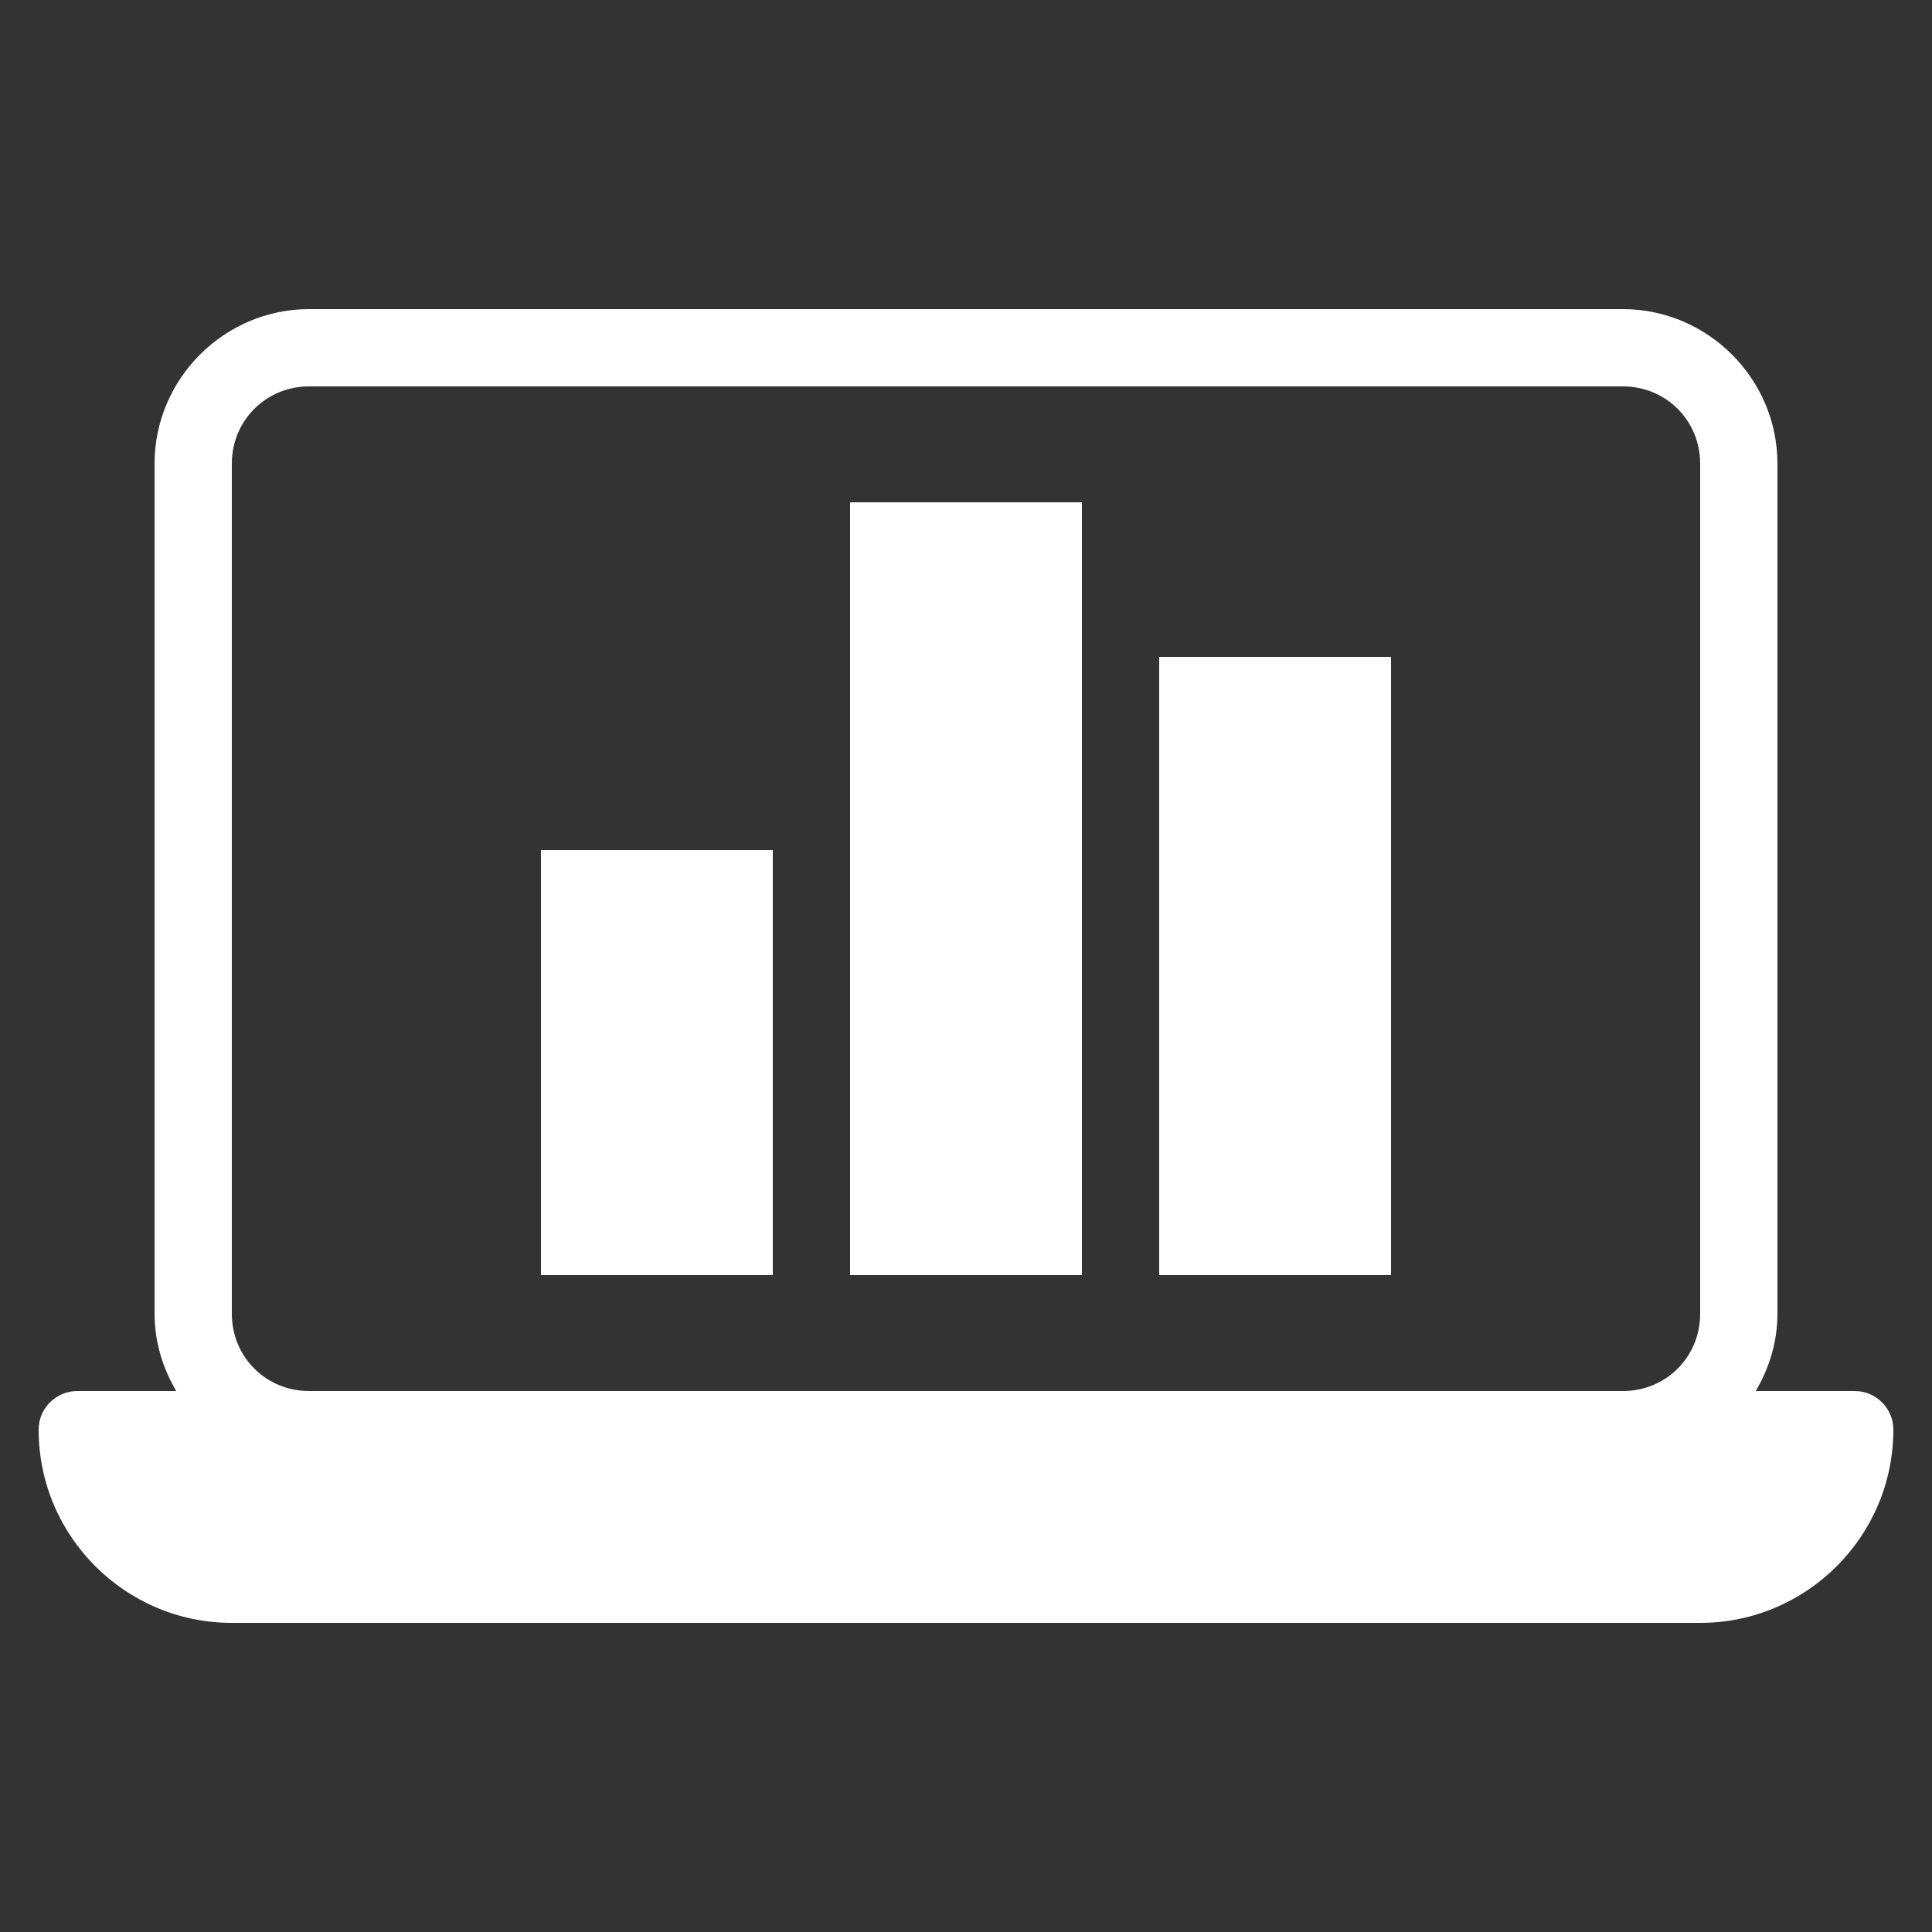<svg xmlns="http://www.w3.org/2000/svg" xmlns:xlink="http://www.w3.org/1999/xlink" viewBox="0,0,256,256" width="50px" height="50px"><rect x="0" y="0" width="256" height="256" fill="#333333" stroke="none"/><g fill="#ffffff" fill-rule="nonzero" stroke="none" stroke-width="1" stroke-linecap="butt" stroke-linejoin="miter" stroke-miterlimit="10" stroke-dasharray="" stroke-dashoffset="0" font-family="none" font-weight="none" font-size="none" text-anchor="none" style="mix-blend-mode: normal"><g transform="scale(5.12,5.12)"><path d="M8,8c-2.197,0 -4,1.803 -4,4v22c0,0.731 0.214,1.408 0.561,2h-2.561c-0.552,0 -1,0.448 -1,1c0,2.757 2.243,5 5,5h38c2.757,0 5,-2.243 5,-5c0,-0.552 -0.448,-1 -1,-1h-2.561c0.347,-0.592 0.561,-1.269 0.561,-2v-22c0,-2.197 -1.803,-4 -4,-4zM8,10h34c1.117,0 2,0.883 2,2v22c0,1.117 -0.883,2 -2,2h-34c-1.117,0 -2,-0.883 -2,-2v-22c0,-1.117 0.883,-2 2,-2zM22,13v20h6v-20zM30,17v16h6v-16zM14,22v11h6v-11z"></path></g></g></svg>